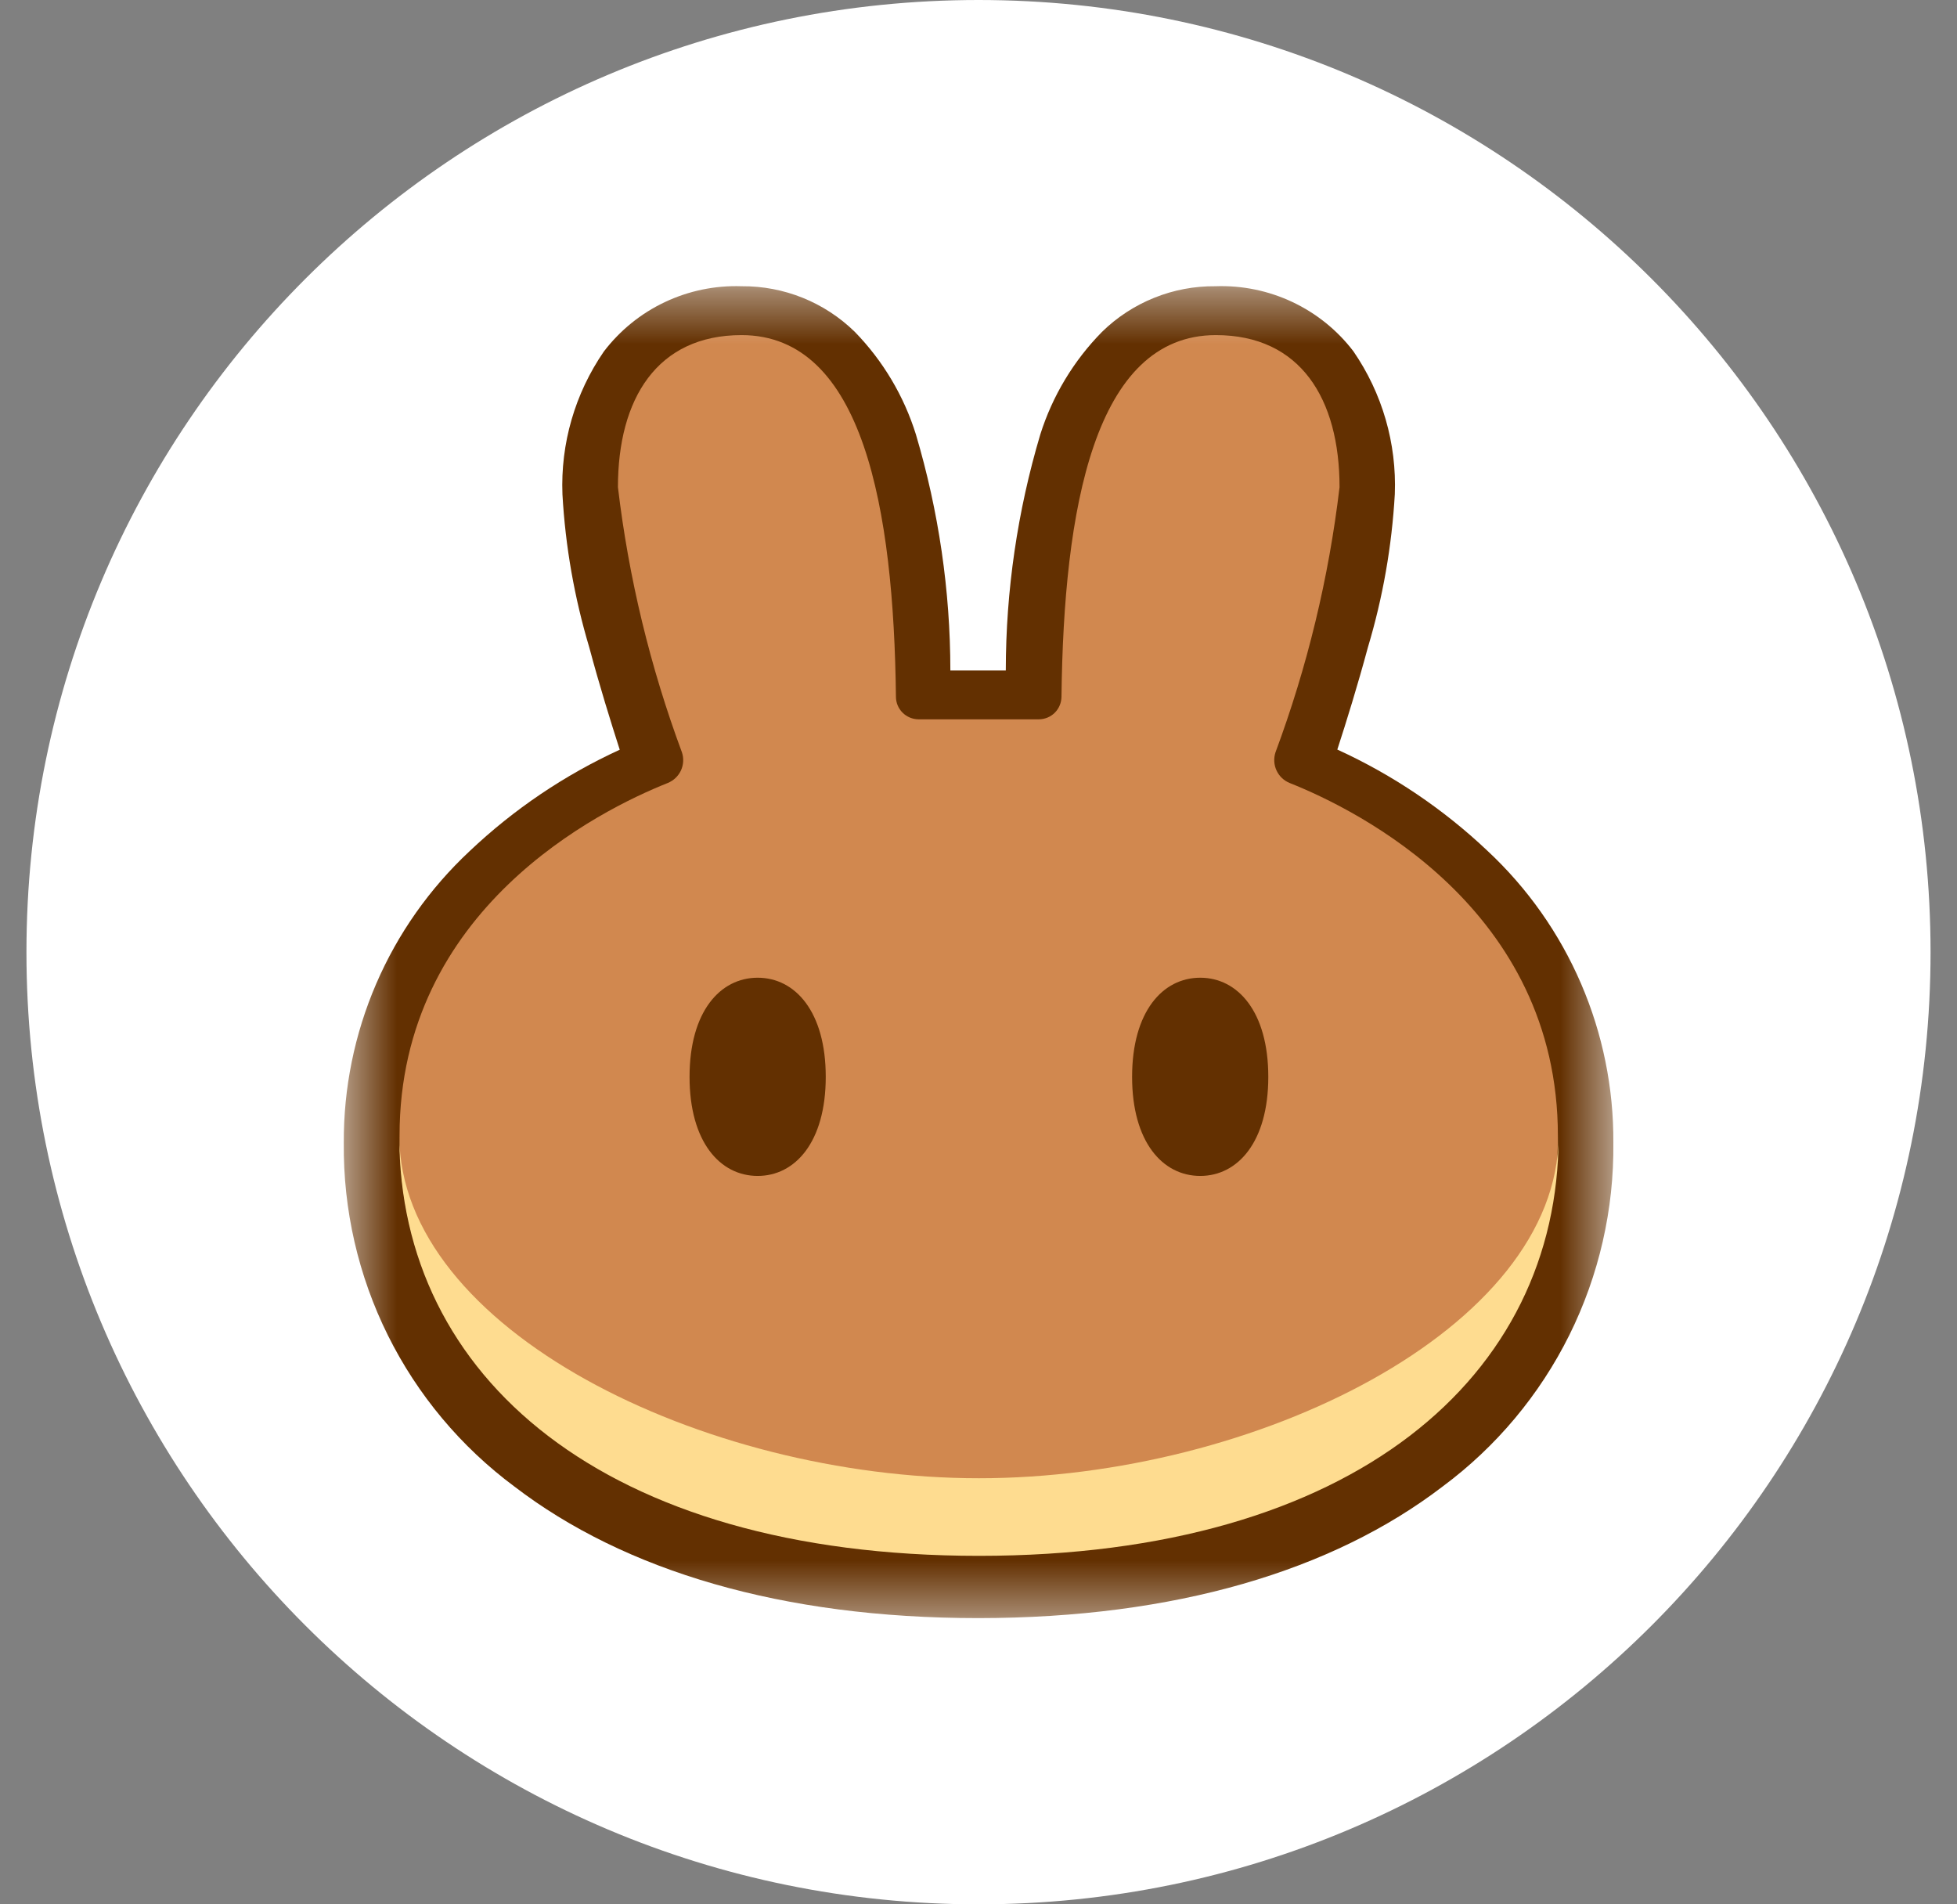 <svg width="37" height="36" viewBox="0 0 37 36" fill="none" xmlns="http://www.w3.org/2000/svg">
<rect x="0" y="0" width="37" height="36" fill="#808080" stroke="none"/>
<g id="pancake-color">
<g clip-path="url(#clip0_2607_5999)">
<path d="M0.5 18C0.5 8.059 8.559 0 18.5 0C28.441 0 36.5 8.059 36.5 18C36.5 27.941 28.441 36 18.5 36C8.559 36 0.5 27.941 0.5 18Z" fill="white"/>
<g id="Clip path group">
<mask id="mask0_2607_5999" style="mask-type:luminance" maskUnits="userSpaceOnUse" x="0" y="0" width="37" height="36">
<g id="clip-path">
<path id="Rectangle 22883" d="M36.5 0H0.5V36H36.5V0Z" fill="white"/>
</g>
</mask>
<g mask="url(#mask0_2607_5999)">
<g id="Crypto.com">
<g id="Group 47689">
<g id="Clip path group_2">
<mask id="mask1_2607_5999" style="mask-type:luminance" maskUnits="userSpaceOnUse" x="6" y="5" width="25" height="26">
<g id="clip-path-2">
<path id="Rectangle 33758" d="M30.5 5.411H6.5V30.589H30.5V5.411Z" fill="white"/>
</g>
</mask>
<g mask="url(#mask1_2607_5999)">
<g id="Group 47688">
<path id="Path 119935" d="M18.491 30.589C14.79 30.589 11.809 29.698 9.726 28.102C8.714 27.351 7.894 26.371 7.333 25.242C6.773 24.113 6.487 22.867 6.5 21.606C6.494 20.572 6.703 19.548 7.112 18.599C7.521 17.65 8.123 16.796 8.879 16.09C9.713 15.3 10.672 14.652 11.717 14.173C11.548 13.646 11.333 12.957 11.142 12.242C10.86 11.3 10.689 10.329 10.634 9.347C10.596 8.386 10.871 7.438 11.416 6.646C11.72 6.247 12.115 5.926 12.568 5.712C13.021 5.497 13.52 5.394 14.021 5.411C14.821 5.404 15.592 5.715 16.163 6.275C16.695 6.822 17.09 7.486 17.317 8.214C17.747 9.662 17.967 11.165 17.968 12.675H19.016C19.017 11.165 19.237 9.662 19.668 8.214C19.898 7.485 20.298 6.82 20.834 6.275C21.117 5.997 21.453 5.778 21.821 5.63C22.189 5.481 22.583 5.407 22.98 5.411C23.482 5.393 23.98 5.495 24.434 5.709C24.888 5.923 25.284 6.242 25.588 6.641C26.134 7.434 26.408 8.381 26.371 9.342C26.315 10.324 26.145 11.296 25.862 12.238C25.67 12.951 25.456 13.641 25.284 14.17C26.33 14.648 27.29 15.295 28.125 16.086C28.881 16.791 29.483 17.645 29.892 18.595C30.301 19.544 30.509 20.568 30.503 21.601C30.517 22.863 30.231 24.11 29.67 25.24C29.108 26.37 28.287 27.351 27.274 28.102C25.191 29.697 22.21 30.586 18.509 30.589H18.491Z" fill="#633001"/>
<path id="Path 119936" d="M14.02 6.335C12.42 6.335 11.683 7.541 11.683 9.21C11.886 10.924 12.293 12.607 12.894 14.225C12.931 14.338 12.923 14.46 12.873 14.568C12.822 14.675 12.732 14.759 12.622 14.803C11.339 15.314 7.554 17.184 7.554 21.47C7.554 25.983 11.401 29.388 18.495 29.388H18.512C25.607 29.382 29.454 25.979 29.454 21.47C29.454 17.184 25.668 15.314 24.386 14.803C24.275 14.759 24.186 14.675 24.136 14.568C24.085 14.46 24.078 14.338 24.114 14.225C24.716 12.607 25.123 10.924 25.326 9.21C25.326 7.541 24.589 6.335 22.988 6.335C20.685 6.335 20.11 9.632 20.069 13.171C20.068 13.284 20.023 13.392 19.944 13.472C19.864 13.552 19.756 13.597 19.643 13.598H17.365C17.252 13.597 17.144 13.552 17.064 13.472C16.984 13.392 16.939 13.284 16.939 13.171C16.898 9.631 16.323 6.335 14.02 6.335" fill="#D1884F"/>
<path id="Path 119937" d="M18.508 27.945C13.292 27.945 7.559 25.126 7.55 21.477V21.494C7.55 26.011 11.403 29.412 18.508 29.412C25.614 29.412 29.467 26.007 29.467 21.494V21.477C29.458 25.126 23.721 27.945 18.508 27.945Z" fill="#FEDC90"/>
<path id="Path 119938" d="M15.612 20.357C15.612 21.588 15.035 22.23 14.325 22.23C13.614 22.23 13.037 21.588 13.037 20.357C13.037 19.125 13.614 18.483 14.325 18.483C15.035 18.483 15.612 19.125 15.612 20.357Z" fill="#633001"/>
<path id="Path 119939" d="M23.979 20.357C23.979 21.588 23.402 22.23 22.692 22.23C21.981 22.23 21.404 21.588 21.404 20.357C21.404 19.125 21.981 18.483 22.692 18.483C23.402 18.483 23.979 19.125 23.979 20.357Z" fill="#633001"/>
</g>
</g>
</g>
</g>
</g>
</g>
</g>
</g>
</g>
<defs>
<clipPath id="clip0_2607_5999">
<path d="M0.5 18C0.5 8.059 8.559 0 18.5 0C28.441 0 36.5 8.059 36.5 18C36.5 27.941 28.441 36 18.5 36C8.559 36 0.5 27.941 0.5 18Z" fill="white"/>
</clipPath>
</defs>
</svg>
